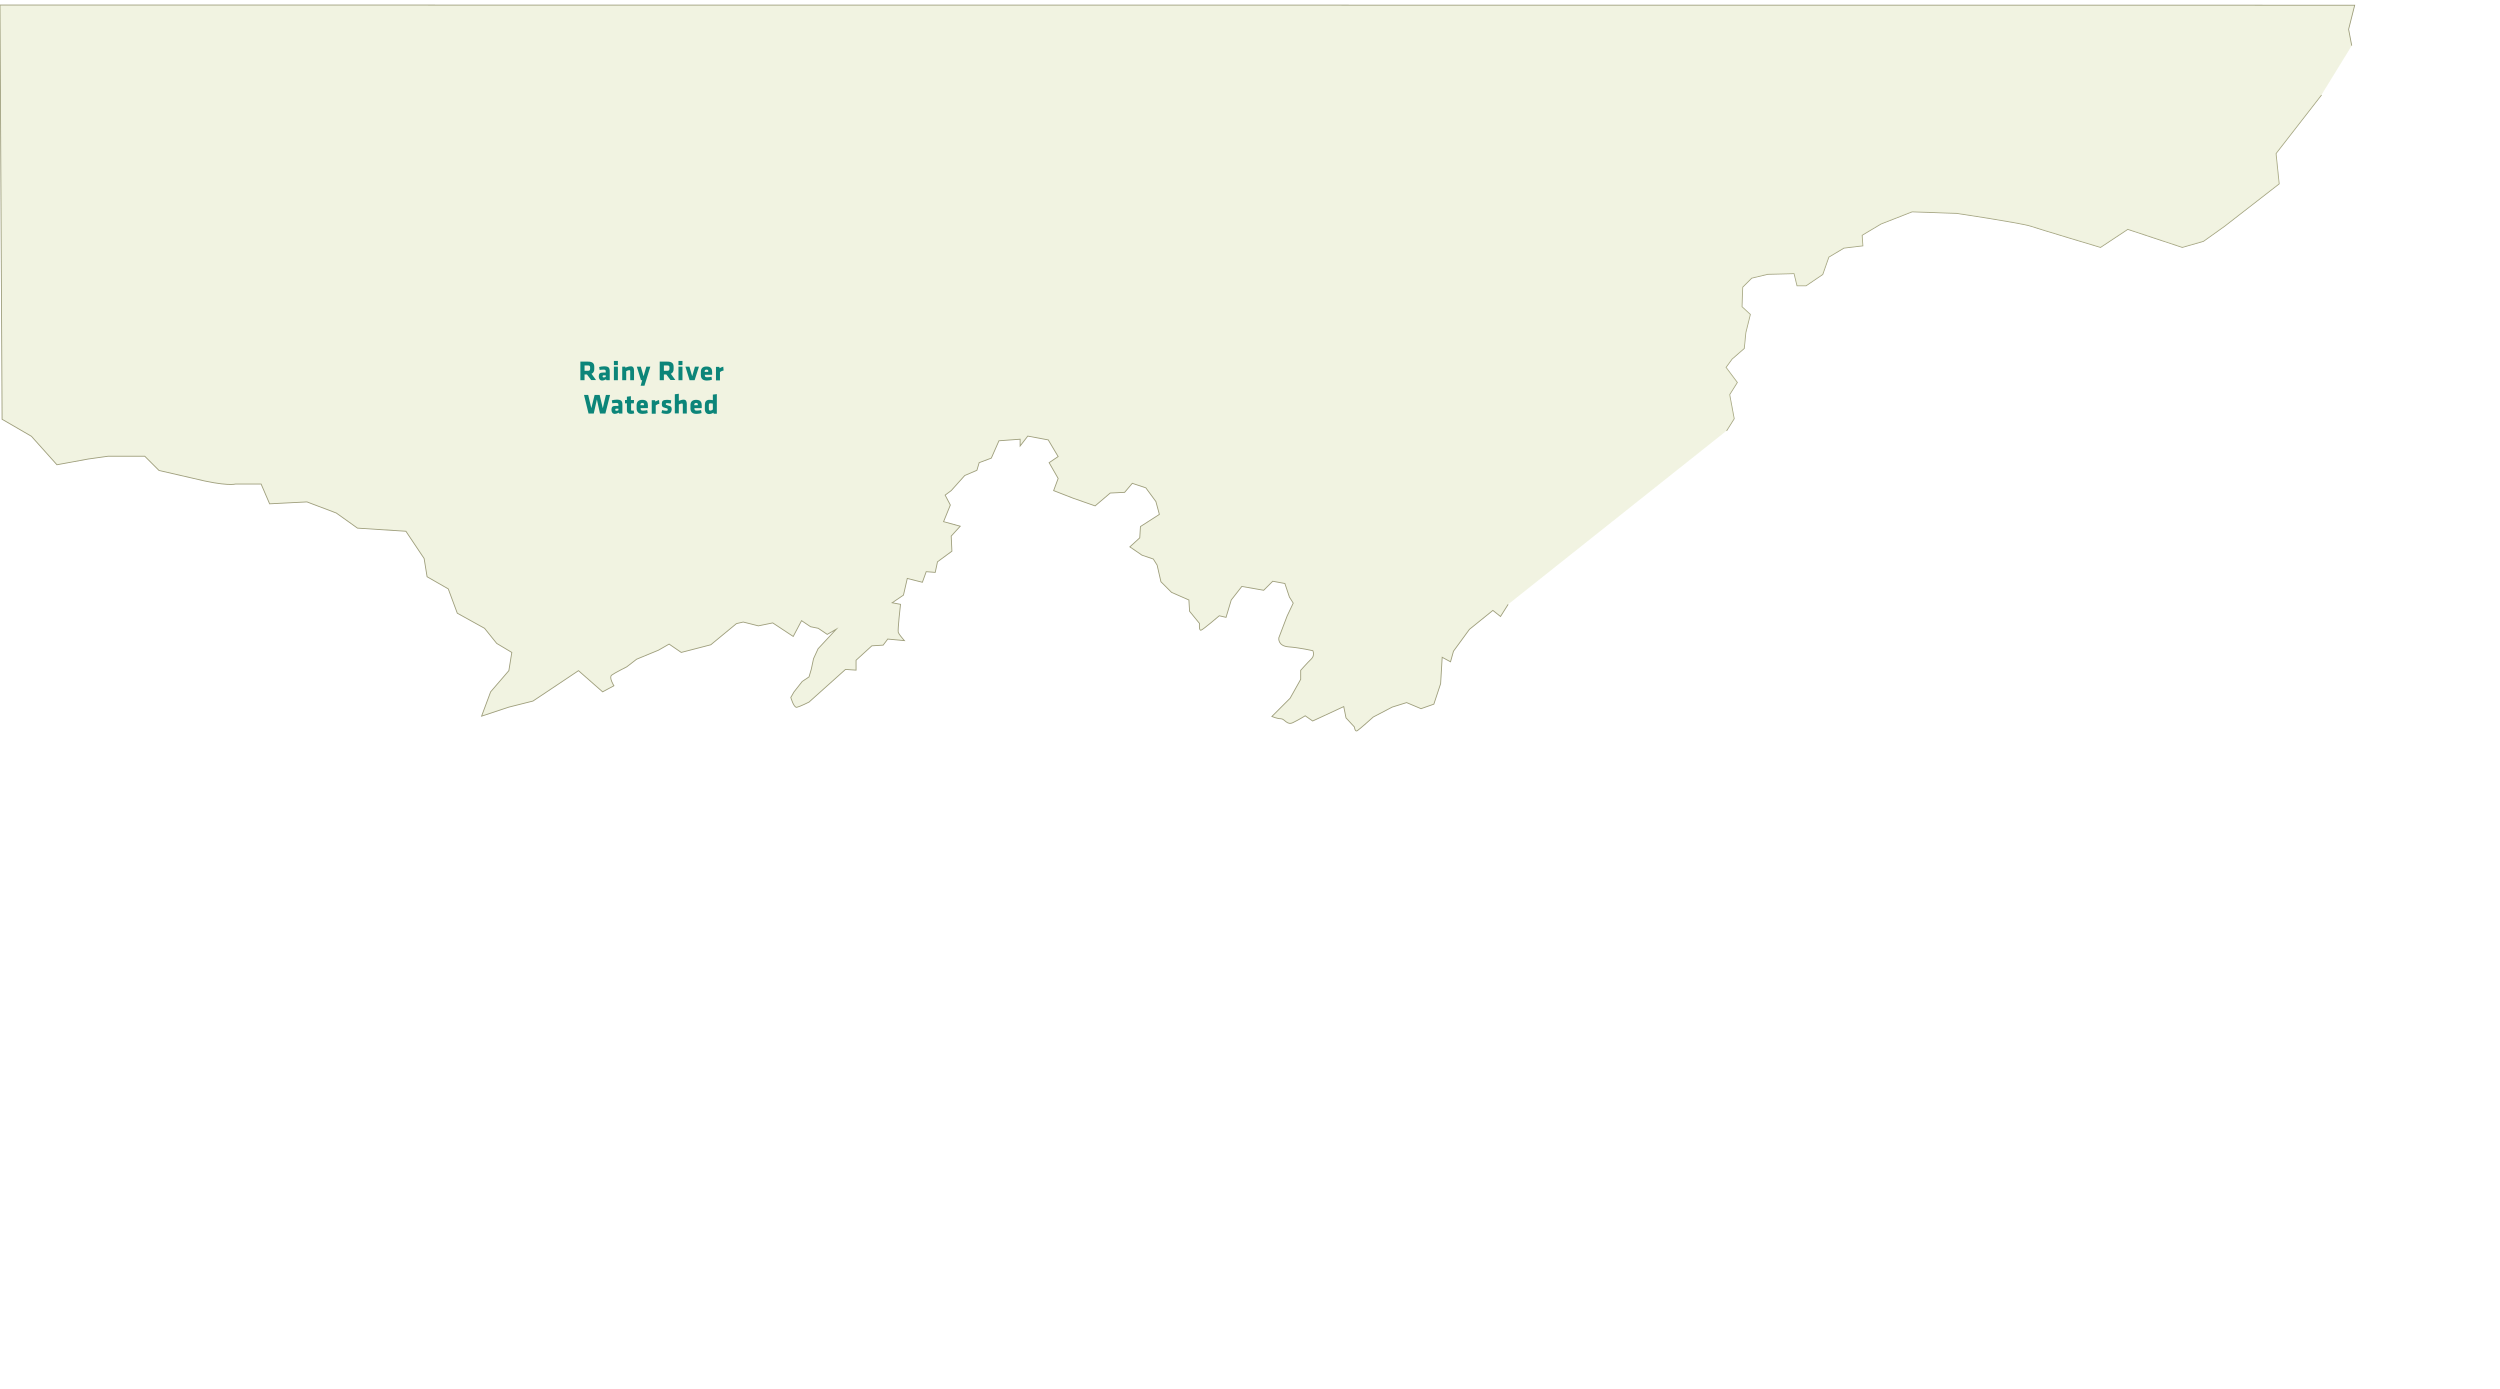 <?xml version="1.0" encoding="utf-8"?>
<!-- Generator: Adobe Illustrator 28.3.0, SVG Export Plug-In . SVG Version: 6.00 Build 0)  -->
<svg version="1.1" id="Rainy_River_Watershed" xmlns="http://www.w3.org/2000/svg" xmlns:xlink="http://www.w3.org/1999/xlink"
	 x="0px" y="0px" viewBox="0 0 1440 800" style="enable-background:new 0 0 1440 800;" xml:space="preserve">
<style type="text/css">
	.st0{fill:none;stroke:#9D9D7A;stroke-width:0.5;stroke-miterlimit:10;}
	.st1{opacity:0.4;fill:#DDE1B4;enable-background:new    ;}
	.st2{enable-background:new    ;}
	.st3{fill:#0C8579;}
	.st4{fill:none;}
</style>
<path class="st0" d="M1337.2,54.7l-25.8,33.2l-0.4,0.6l1.8,17.4l-31.4,24.4l-12.2,8.7l-12.2,3.5c0,0-10.5-3.5-31.4-10.4l-15.7,10.4
	c0,0-34.8-10.4-40.1-12.2c-5.2-1.8-42.7-7.4-42.7-7.4l-25.7-0.9l-17.9,7l-10.9,6.5l0.4,6.1l-10.9,1.3l-8.7,5.2l-3.5,10l-9.6,6.5
	h-5.2l-1.7-7l-15.2,0.4l-9.2,2.2l-5.2,5.2l-0.4,11.3l4.8,4.4l-2.6,10.5l-0.9,9.1l-7,6.1l-3.5,4.8l6.5,8.7l-4.4,7l2.6,13.9l-4.4,7"/>
<g>
	<g>
		<path class="st1" d="M868.7,348.1l-4.4,7l-4.4-3.5l-13.5,10.9l-9.2,12.6l-1.7,6.1l-4.8-2.6l-0.9,15.2l-3.9,11.8l-7.4,2.6l-8.3-3.5
			l-8.3,2.6l-10.9,5.7c0,0-7.8,7-9.2,7.9c-1.3,0.9-1.7-2.2-1.7-2.2l-4.8-5.2l-1.3-6.5l-17.9,8.3l-4.3-3c0,0-3.5,2.2-7,3.9
			c-3.5,1.8-4.8-2.2-7-2.2s-5.2-1.3-5.2-1.3l10.5-10.5l6.1-10.9v-5.2c0,0,3.9-4.4,6.1-6.5s0.9-4.8,0.9-4.8s-7.4-1.7-13.9-2.2
			s-5.7-5.2-5.7-5.2l4.8-12.6l3.5-7.4l-2.2-3.5l-2.6-7.8l-7-1.3l-5.2,5.2l-12.6-2.2l-6.1,7.8l-3,10l-3.9-0.9c0,0-9.2,7.9-10.5,8.3
			c-1.3,0.4-0.9-3.9-0.9-3.9l-5.7-7l-0.4-6.5l-10-4.4l-6.1-6.1l-2.2-9.6l-2.2-3.5l-6.5-2.2l-7-4.8l5.7-5.2l0.4-6.5l10.9-7l-2-7.4
			l-5.8-7.9l-7.8-2.6l-4.4,5.2l-8.3,0.4l-8.7,7.4l-12.6-4.4l-11.3-4.4l2.6-7l-5.2-9.1l5.2-3.5l-5.7-9.6l-11.8-2.2l-4.4,5.7v-3.9
			l-12.2,0.9l-4.4,10l-7,2.6l-1.3,4.4l-7,3l-7.8,8.7l-3.5,2.6l3,5.7l-3.9,9.6l9.6,2.6l-5.2,5.7l0.4,8.7l-8.3,6.1l-1.3,6.1l-5.2-0.4
			l-2.2,6.1l-8.7-2.2l-2.2,9.6l-6.5,4.4l4.8,0.9c0,0-1.7,14.8-1.3,16.1c0.3,1,2.1,3.1,3,4.2c0.3,0.4,0.5,0.6,0.5,0.6l-6.4-0.6h0
			l-3.2-0.3l-0.4,0.6l-2.2,2.9l-6.5,0.4l-9.1,8.3v5.7l-6.1-0.4L466,404.4c0,0-5.2,2.6-7,3s-3.5-5.7-3.5-5.7l0.5-0.8l1.3-2.3l4.8-6.1
			l3.9-2.6l1.3-4.4l1.3-6.1l2.6-5.7l10.5-11.3l-5.2,3l-5.2-3.5l-4.4-0.9l-5.2-3.5l-4.8,9.1l-11.8-7.8l-8.3,1.7l-3.9-1l-4.8-1.2
			l-3.9,0.9l-14.8,12.2l-17,4.4l-7-4.8l-6.1,3.5l-12.6,5.2l-5.7,4.4c0,0-7,3.5-8.7,4.8c-1.7,1.3,1.3,6.1,1.3,6.1l-6.5,3.5
			l-13.9-12.2l-15.7,10.5l-10.5,7l-13.9,3.5l-15.7,5.2l5.2-14l10.5-12.2l1.7-10.5l-8.7-5.2l-7-8.7l-15.7-8.7l-5.2-14l-12.2-7
			l-1.7-10.5l-10.5-15.7l-27.9-1.8l-12.2-8.7l-16.9-6.4l-21.5,1.1l-4.9-11.4h-14.7c0,0-4.9,1.6-24.5-3.3L91.6,271l-8.2-8.2H62.2
			l-11.4,1.6l-18,3.3l-14.7-16.4l-16.9-9.8L0,2.9L1356.3,3l-3.5,13.9l1.8,9.4l-17.4,28.3l-25.8,33.2l-0.4,0.6l1.8,17.4l-31.4,24.4
			l-12.2,8.7l-12.2,3.5c0,0-10.5-3.5-31.4-10.4l-15.7,10.4c0,0-34.8-10.4-40.1-12.2c-5.2-1.8-42.7-7.4-42.7-7.4l-25.7-0.9l-17.9,7
			l-10.9,6.5l0.4,6.1l-10.9,1.3l-8.7,5.2l-3.5,10l-9.6,6.5h-5.2l-1.7-7l-15.2,0.4l-9.2,2.2l-5.2,5.2l-0.4,11.3l4.8,4.4l-2.6,10.5
			l-0.9,9.1l-7,6.1l-3.5,4.8l6.5,8.7l-4.4,7l2.6,13.9l-4.4,7"/>
		<path class="st0" d="M868.7,348.1l-4.4,7l-4.4-3.5l-13.5,10.9l-9.2,12.6l-1.7,6.1l-4.8-2.6l-0.9,15.2l-3.9,11.8l-7.4,2.6l-8.3-3.5
			l-8.3,2.6l-10.9,5.7c0,0-7.8,7-9.2,7.9c-1.3,0.9-1.7-2.2-1.7-2.2l-4.8-5.2l-1.3-6.5l-17.9,8.3l-4.3-3c0,0-3.5,2.2-7,3.9
			c-3.5,1.8-4.8-2.2-7-2.2s-5.2-1.3-5.2-1.3l10.5-10.5l6.1-10.9v-5.2c0,0,3.9-4.4,6.1-6.5s0.9-4.8,0.9-4.8s-7.4-1.7-13.9-2.2
			s-5.7-5.2-5.7-5.2l4.8-12.6l3.5-7.4l-2.2-3.5l-2.6-7.8l-7-1.3l-5.2,5.2l-12.6-2.2l-6.1,7.8l-3,10l-3.9-0.9c0,0-9.2,7.9-10.5,8.3
			c-1.3,0.4-0.9-3.9-0.9-3.9l-5.7-7l-0.4-6.5l-10-4.4l-6.1-6.1l-2.2-9.6l-2.2-3.5l-6.5-2.2l-7-4.8l5.7-5.2l0.4-6.5l10.9-7l-2-7.4
			l-5.8-7.9l-7.8-2.6l-4.4,5.2l-8.3,0.4l-8.7,7.4l-12.6-4.4l-11.3-4.4l2.6-7l-5.2-9.1l5.2-3.5l-5.7-9.6l-11.8-2.2l-4.4,5.7v-3.9
			l-12.2,0.9l-4.4,10l-7,2.6l-1.3,4.4l-7,3l-7.8,8.7l-3.5,2.6l3,5.7l-3.9,9.6l9.6,2.6l-5.2,5.7l0.4,8.7l-8.3,6.1l-1.3,6.1l-5.2-0.4
			l-2.2,6.1l-8.7-2.2l-2.2,9.6l-6.5,4.4l4.8,0.9c0,0-1.7,14.8-1.3,16.1c0.3,1,2.1,3.1,3,4.2c0.3,0.4,0.5,0.6,0.5,0.6l-6.4-0.6h0
			l-3.2-0.3l-0.4,0.6l-2.2,2.9l-6.5,0.4l-9.1,8.3v5.7l-6.1-0.4L466,404.4c0,0-5.2,2.6-7,3s-3.5-5.7-3.5-5.7l0.5-0.8l1.3-2.3l4.8-6.1
			l3.9-2.6l1.3-4.4l1.3-6.1l2.6-5.7l10.5-11.3l-5.2,3l-5.2-3.5l-4.4-0.9l-5.2-3.5l-4.8,9.1l-11.8-7.8l-8.3,1.7l-3.9-1l-4.8-1.2
			l-3.9,0.9l-14.8,12.2l-17,4.4l-7-4.8l-6.1,3.5l-12.6,5.2l-5.7,4.4c0,0-7,3.5-8.7,4.8c-1.7,1.3,1.3,6.1,1.3,6.1l-6.5,3.5
			l-13.9-12.2l-15.7,10.5l-10.5,7l-13.9,3.5l-15.7,5.2l5.2-14l10.5-12.2l1.7-10.5l-8.7-5.2l-7-8.7l-15.7-8.7l-5.2-14l-12.2-7
			l-1.7-10.5l-10.5-15.7l-27.9-1.8l-12.2-8.7l-16.9-6.4l-21.5,1.1l-4.9-11.4h-14.7c0,0-4.9,1.6-24.5-3.3L91.6,271l-8.2-8.2H62.2
			l-11.4,1.6l-18,3.3l-14.7-16.4l-16.9-9.8L0,2.9L1356.3,3l-3.5,13.9l1.8,9.4"/>
		<g class="st2">
			<path class="st3" d="M338.1,215.7h-1.4v3.3h-2.4v-10.7h4.4c2.6,0,3.6,1,3.6,3v1.3c0,1.3-0.5,2.2-1.6,2.7l2.6,3.6h-2.8
				L338.1,215.7z M339.9,211.6c0-0.8-0.3-1.1-1.3-1.1h-1.9v3.1h1.9c1,0,1.3-0.4,1.3-1.2V211.6z"/>
			<path class="st3" d="M349.3,219l-0.2-0.5c-0.9,0.5-1.7,0.7-2.2,0.7c-1.4,0-2-1-2-2.4c0-1.6,0.7-2.2,2.3-2.2h1.7V214
				c0-0.8-0.1-1.1-1.4-1.1c-0.7,0-1.4,0.1-2.1,0.2l-0.3-1.7c0.7-0.2,1.9-0.4,2.8-0.4c2.7,0,3.3,0.8,3.3,3v5H349.3z M348.9,216.2
				h-1.1c-0.5,0-0.7,0.1-0.7,0.6c0,0.4,0.2,0.6,0.6,0.6c0.5,0,0.8-0.1,1.2-0.3V216.2z"/>
			<path class="st3" d="M353.6,210.3v-2.4h2.3v2.4H353.6z M353.6,219v-7.8h2.3v7.8H353.6z"/>
			<path class="st3" d="M363,219v-5.2c0-0.4-0.2-0.6-0.6-0.6c-0.4,0-1.2,0.3-1.7,0.6v5.2h-2.3v-7.8h1.7l0.2,0.6
				c1-0.5,2.2-0.8,3.1-0.8c1.3,0,1.8,1,1.8,2.5v5.5H363z"/>
			<path class="st3" d="M369,222.2l0.9-3.2h-0.7l-2.4-7.8h2.3l1.6,5.5l1.6-5.5h2.3l-2.4,7.8l-1,3.2H369z"/>
			<path class="st3" d="M383.8,215.7h-1.4v3.3H380v-10.7h4.4c2.6,0,3.6,1,3.6,3v1.3c0,1.3-0.5,2.2-1.6,2.7l2.6,3.6h-2.8L383.8,215.7
				z M385.6,211.6c0-0.8-0.3-1.1-1.3-1.1h-1.9v3.1h1.9c1,0,1.3-0.4,1.3-1.2V211.6z"/>
			<path class="st3" d="M390.8,210.3v-2.4h2.3v2.4H390.8z M390.8,219v-7.8h2.3v7.8H390.8z"/>
			<path class="st3" d="M400.1,219h-2.9l-2.4-7.8h2.3l1.6,5.5l1.6-5.5h2.3L400.1,219z"/>
			<path class="st3" d="M406,216v0.2c0,0.9,0.4,1.1,1.4,1.1c0.7,0,1.7-0.1,2.4-0.3l0.3,1.7c-0.7,0.3-1.8,0.5-2.9,0.5
				c-2.5,0-3.5-1.2-3.5-3.2v-1.8c0-1.7,0.8-3.1,3.3-3.1c2.6,0,3.2,1.5,3.2,3.2v1.6H406z M408,213.9c0-0.5-0.2-1-1-1s-1.1,0.4-1.1,1
				v0.3h2V213.9z"/>
			<path class="st3" d="M414.7,214.3v4.8h-2.3v-7.8h1.9l0.2,0.8c0.5-0.3,1.5-0.8,2.1-0.9l0.2,2.2
				C416.1,213.5,415.2,213.9,414.7,214.3z"/>
		</g>
		<g class="st2">
			<path class="st3" d="M348.7,238.2h-3.1l-1.8-8.1l-1.8,8.1H339l-2.6-10.7h2.4l1.8,7.6l1.9-7.6h2.9l1.8,7.6l1.8-7.6h2.4
				L348.7,238.2z"/>
		</g>
		<g class="st2">
			<path class="st3" d="M356.6,238.2l-0.2-0.5c-0.9,0.5-1.7,0.7-2.2,0.7c-1.4,0-2-1-2-2.4c0-1.6,0.7-2.2,2.3-2.2h1.7v-0.6
				c0-0.8-0.1-1.1-1.4-1.1c-0.7,0-1.4,0.1-2.1,0.2l-0.3-1.7c0.7-0.2,1.9-0.4,2.8-0.4c2.7,0,3.3,0.8,3.3,3v5H356.6z M356.2,235.4
				h-1.1c-0.5,0-0.7,0.1-0.7,0.6c0,0.4,0.2,0.6,0.6,0.6c0.5,0,0.8-0.1,1.2-0.3V235.4z"/>
			<path class="st3" d="M363.5,238.4c-1.5,0-2.4-0.6-2.4-2v-4.1h-1.1v-1.9h1.1v-1.9l2.3-0.3v2.2h1.8l-0.1,1.9h-1.6v3.8
				c0,0.3,0.2,0.4,0.5,0.4c0.3,0,0.6,0,1-0.1l0.3,1.7C364.6,238.3,364,238.4,363.5,238.4z"/>
			<path class="st3" d="M369,235.2v0.2c0,0.9,0.4,1.1,1.4,1.1c0.7,0,1.7-0.1,2.4-0.3l0.3,1.7c-0.7,0.3-1.8,0.5-2.9,0.5
				c-2.5,0-3.5-1.2-3.5-3.2v-1.8c0-1.7,0.8-3.1,3.3-3.1c2.6,0,3.2,1.5,3.2,3.2v1.6H369z M371,233.1c0-0.5-0.2-1-1-1s-1.1,0.4-1.1,1
				v0.3h2V233.1z"/>
			<path class="st3" d="M377.7,233.5v4.8h-2.3v-7.8h1.9l0.2,0.8c0.5-0.3,1.5-0.8,2.1-0.9l0.2,2.2C379,232.7,378.2,233.1,377.7,233.5
				z"/>
			<path class="st3" d="M383.8,238.4c-0.8,0-2.1-0.2-2.8-0.5l0.4-1.7c0.6,0.2,1.5,0.4,2.4,0.4c0.7,0,0.8-0.2,0.8-0.7
				c0-0.5,0-0.6-1.3-0.9c-1.9-0.5-2.1-1-2.1-2.4c0-1.6,0.6-2.3,3-2.3c0.6,0,1.7,0.1,2.4,0.3l-0.2,1.8c-0.7-0.1-1.5-0.2-2.1-0.2
				c-0.7,0-0.8,0.2-0.8,0.5c0,0.5,0.1,0.5,1,0.8c2.2,0.5,2.4,1,2.4,2.5C386.7,237.5,386,238.4,383.8,238.4z"/>
			<path class="st3" d="M393.3,238.2v-5.2c0-0.4-0.2-0.6-0.6-0.6c-0.4,0-1.2,0.3-1.7,0.6v5.1h-2.3v-11l2.3-0.3v4.1
				c0.9-0.4,1.9-0.7,2.8-0.7c1.3,0,1.8,1,1.8,2.5v5.5H393.3z"/>
			<path class="st3" d="M400,235.2v0.2c0,0.9,0.4,1.1,1.4,1.1c0.7,0,1.7-0.1,2.4-0.3l0.3,1.7c-0.7,0.3-1.8,0.5-2.9,0.5
				c-2.5,0-3.5-1.2-3.5-3.2v-1.8c0-1.7,0.8-3.1,3.3-3.1c2.6,0,3.2,1.5,3.2,3.2v1.6H400z M402,233.1c0-0.5-0.2-1-1-1s-1.1,0.4-1.1,1
				v0.3h2V233.1z"/>
			<path class="st3" d="M406,233.2c0-1.8,0.8-2.9,2.6-2.9c0.6,0,1.5,0.1,2,0.2v-3.2l2.3-0.3v11.3h-1.8l-0.2-0.6
				c-0.5,0.4-1.6,0.8-2.4,0.8c-1.6,0-2.5-1-2.5-2.9V233.2z M410.6,232.5c-0.4-0.1-1-0.2-1.5-0.2c-0.6,0-0.8,0.4-0.8,0.9v2.4
				c0,0.5,0.2,0.9,0.8,0.9c0.5,0,1.1-0.3,1.5-0.6V232.5z"/>
		</g>
	</g>
	<rect class="st4" width="1440" height="800"/>
</g>
</svg>
